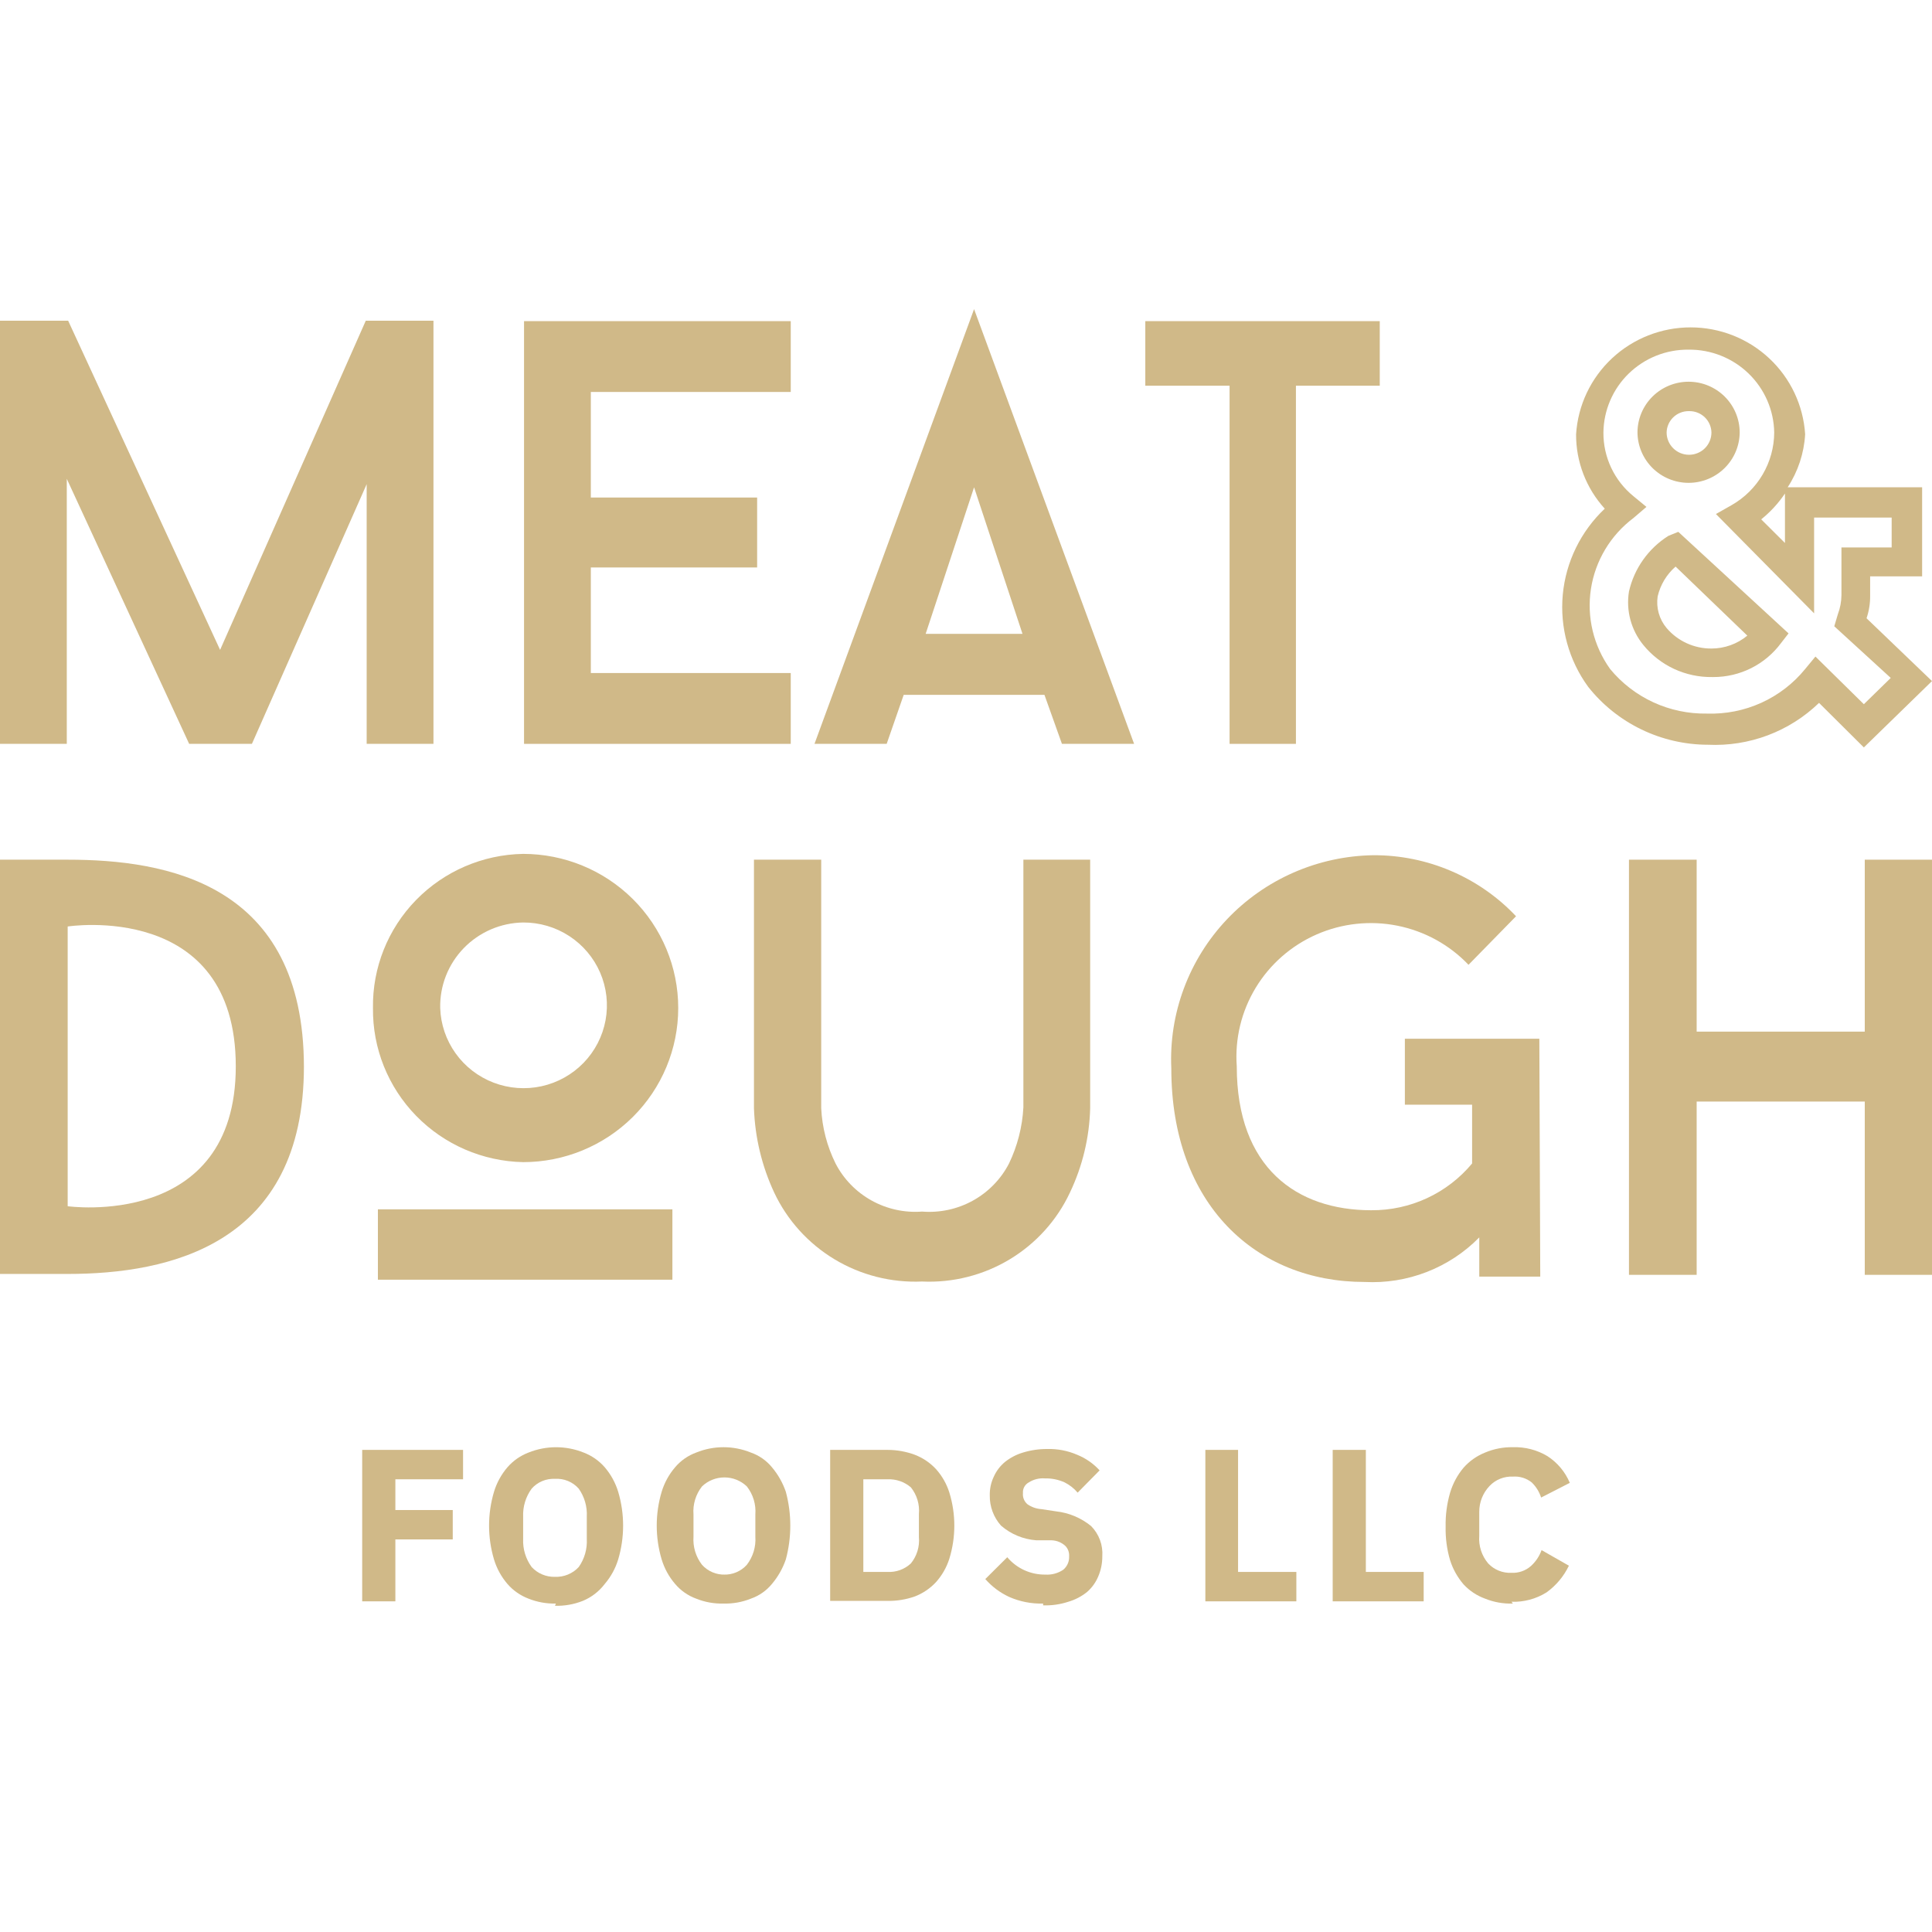 <svg width="100" height="100" viewBox="0 0 100 100" fill="none" xmlns="http://www.w3.org/2000/svg">
<g clipPath="url(#clip0_1341_1315)">
<path d="M18.979 38.502V25.061L13.039 38.502H9.791L3.457 24.784V38.502H0V16.599H3.527L11.392 33.638L18.933 16.599H22.436V38.502H18.979Z" fill="#D0B988"/>
<path d="M30.581 25.752H39.189V29.372H30.581V34.836H40.929V38.502H27.124V16.622H40.929V20.288H30.581V25.752Z" fill="#D0B988"/>
<path d="M46.775 35.966L45.894 38.502H42.158L50.418 16L58.701 38.502H54.966L54.061 35.966H46.775ZM52.924 32.808L50.418 25.222L47.912 32.808H52.924Z" fill="#D0B988"/>
<path d="M67.077 19.965V38.502H63.643V19.965H59.281V16.622H71.416V19.965H67.077Z" fill="#D0B988"/>
<path d="M96.473 38.687L94.153 36.381C93.394 37.115 92.492 37.686 91.502 38.059C90.513 38.431 89.456 38.598 88.399 38.548C87.206 38.545 86.029 38.274 84.956 37.755C83.883 37.236 82.942 36.483 82.204 35.551C81.199 34.172 80.732 32.476 80.889 30.78C81.047 29.084 81.82 27.502 83.062 26.329C82.101 25.275 81.571 23.901 81.578 22.479C81.672 20.98 82.338 19.573 83.439 18.545C84.54 17.517 85.995 16.945 87.505 16.945C89.017 16.945 90.471 17.517 91.572 18.545C92.674 19.573 93.339 20.98 93.434 22.479C93.378 23.456 93.066 24.402 92.529 25.222H99.489V29.833H96.798V30.825C96.804 31.224 96.741 31.622 96.612 32.001L100 35.252L96.473 38.687ZM87.401 18.098C86.828 18.092 86.26 18.198 85.728 18.41C85.197 18.622 84.713 18.937 84.303 19.335C83.894 19.733 83.567 20.208 83.343 20.731C83.118 21.255 82.999 21.817 82.993 22.386C82.988 23.016 83.125 23.64 83.394 24.21C83.663 24.781 84.057 25.284 84.547 25.683L85.22 26.237L84.547 26.813C83.362 27.703 82.573 29.018 82.347 30.478C82.122 31.937 82.478 33.426 83.341 34.629C83.947 35.364 84.713 35.954 85.58 36.353C86.448 36.752 87.396 36.951 88.352 36.935C89.321 36.967 90.284 36.776 91.166 36.376C92.048 35.976 92.824 35.378 93.434 34.629L93.967 33.983L96.473 36.45L97.865 35.09L94.942 32.416L95.127 31.793C95.247 31.476 95.31 31.14 95.313 30.802V28.335H97.912V26.79H93.898V31.747L88.816 26.606L89.629 26.145C90.295 25.765 90.849 25.218 91.236 24.558C91.623 23.899 91.829 23.15 91.833 22.386C91.814 21.235 91.338 20.137 90.507 19.334C89.677 18.53 88.56 18.086 87.401 18.098ZM91.16 26.882L92.389 28.104V25.545C92.049 26.049 91.635 26.5 91.16 26.882ZM88.631 35.044C87.948 35.055 87.271 34.911 86.651 34.624C86.032 34.336 85.487 33.912 85.058 33.384C84.745 33.001 84.517 32.556 84.389 32.079C84.261 31.603 84.236 31.104 84.315 30.617C84.585 29.426 85.319 28.389 86.357 27.735L86.868 27.528L92.575 32.785L92.181 33.292C91.776 33.837 91.248 34.279 90.64 34.584C90.031 34.888 89.359 35.046 88.677 35.044H88.631ZM86.728 29.326C86.263 29.732 85.939 30.272 85.8 30.871C85.757 31.161 85.776 31.457 85.856 31.739C85.936 32.021 86.075 32.283 86.264 32.508C86.549 32.843 86.905 33.111 87.306 33.294C87.707 33.477 88.143 33.571 88.584 33.568C89.263 33.568 89.92 33.331 90.441 32.9L86.728 29.326ZM87.401 24.992C86.704 24.992 86.034 24.718 85.539 24.23C85.044 23.742 84.762 23.079 84.756 22.386C84.756 21.689 85.035 21.021 85.531 20.528C86.027 20.035 86.7 19.758 87.401 19.758C88.103 19.758 88.775 20.035 89.271 20.528C89.767 21.021 90.046 21.689 90.046 22.386C90.04 23.079 89.759 23.742 89.263 24.23C88.768 24.718 88.099 24.992 87.401 24.992ZM87.401 21.28C87.104 21.28 86.818 21.395 86.605 21.602C86.393 21.809 86.27 22.091 86.264 22.386C86.264 22.692 86.386 22.985 86.604 23.201C86.822 23.418 87.117 23.539 87.424 23.539C87.732 23.539 88.027 23.418 88.245 23.201C88.462 22.985 88.584 22.692 88.584 22.386C88.578 22.091 88.456 21.809 88.243 21.602C88.031 21.395 87.745 21.28 87.448 21.28" fill="#D0B988"/>
<path d="M15.731 55.195C15.731 64.417 8.77 65.939 3.503 65.939H0V44.497H3.503C8.585 44.497 15.731 45.696 15.731 55.241M12.204 55.195C12.204 46.595 3.503 47.955 3.503 47.955V62.434C3.503 62.434 12.204 63.656 12.204 55.195Z" fill="#D0B988"/>
<path d="M19.305 52.174C19.273 50.093 20.074 48.085 21.531 46.589C22.988 45.094 24.983 44.233 27.077 44.197C29.206 44.197 31.248 45.038 32.754 46.534C34.259 48.03 35.105 50.059 35.105 52.174C35.105 54.29 34.259 56.319 32.754 57.815C31.248 59.311 29.206 60.152 27.077 60.152C24.985 60.109 22.994 59.247 21.538 57.753C20.082 56.259 19.28 54.254 19.305 52.174ZM19.56 62.596H34.803V66.238H19.56V62.596ZM22.785 52.174C22.812 53.017 23.089 53.833 23.581 54.52C24.072 55.208 24.757 55.736 25.549 56.038C26.34 56.341 27.205 56.405 28.033 56.223C28.861 56.04 29.617 55.619 30.206 55.012C30.795 54.404 31.19 53.638 31.343 52.809C31.496 51.98 31.399 51.124 31.066 50.349C30.732 49.574 30.175 48.913 29.466 48.451C28.757 47.988 27.926 47.744 27.077 47.748C26.502 47.757 25.935 47.879 25.408 48.106C24.88 48.334 24.404 48.663 24.005 49.074C23.606 49.486 23.293 49.971 23.083 50.503C22.874 51.035 22.773 51.603 22.785 52.174Z" fill="#D0B988"/>
<path d="M79.723 66.077H76.567V64.048C75.799 64.83 74.872 65.441 73.848 65.838C72.823 66.236 71.726 66.412 70.627 66.354C65.013 66.354 60.627 62.342 60.627 55.31C60.562 53.897 60.783 52.484 61.278 51.158C61.772 49.831 62.53 48.616 63.506 47.586C64.482 46.556 65.656 45.731 66.96 45.161C68.263 44.591 69.668 44.286 71.091 44.266C72.474 44.261 73.842 44.539 75.111 45.083C76.381 45.626 77.524 46.423 78.47 47.425L76.01 49.938C75.023 48.902 73.737 48.196 72.33 47.914C70.923 47.633 69.462 47.791 68.149 48.366C66.835 48.942 65.733 49.907 64.993 51.13C64.253 52.352 63.911 53.772 64.015 55.195C64.015 60.451 67.124 62.642 70.975 62.642C71.972 62.649 72.958 62.436 73.861 62.017C74.764 61.598 75.561 60.984 76.196 60.221V57.178H72.716V53.765H79.676L79.723 66.077Z" fill="#D0B988"/>
<path d="M100 65.985H96.52V57.016H87.819V65.985H84.315V44.497H87.819V53.397H96.52V44.497H100V65.985Z" fill="#D0B988"/>
<path d="M52.97 44.497V57.316C52.917 58.323 52.664 59.31 52.227 60.221C51.809 61.032 51.157 61.7 50.356 62.144C49.555 62.587 48.64 62.784 47.726 62.711C46.816 62.78 45.906 62.58 45.109 62.137C44.313 61.694 43.665 61.028 43.248 60.221C42.806 59.329 42.553 58.356 42.506 57.362V44.497H39.025V57.362C39.077 58.869 39.432 60.351 40.069 61.72C40.743 63.155 41.83 64.359 43.193 65.18C44.556 66.001 46.134 66.401 47.726 66.331C49.319 66.405 50.898 66.005 52.261 65.184C53.625 64.363 54.712 63.157 55.383 61.72C56.032 60.355 56.388 58.871 56.427 57.362V44.497H52.97Z" fill="#D0B988"/>
<path d="M18.747 82.885V75.046H23.968V76.568H20.464V78.159H23.434V79.68H20.464V82.885H18.747Z" fill="#D0B988"/>
<path d="M28.772 83C28.287 83.012 27.806 82.925 27.356 82.746C26.935 82.586 26.561 82.325 26.266 81.986C25.948 81.615 25.711 81.183 25.57 80.718C25.229 79.574 25.229 78.357 25.57 77.213C25.711 76.747 25.948 76.316 26.266 75.945C26.561 75.606 26.935 75.345 27.356 75.184C28.271 74.816 29.295 74.816 30.21 75.184C30.631 75.345 31.006 75.606 31.301 75.945C31.618 76.316 31.855 76.747 31.997 77.213C32.337 78.357 32.337 79.574 31.997 80.718C31.855 81.183 31.618 81.615 31.301 81.986C31.007 82.373 30.614 82.676 30.164 82.862C29.706 83.043 29.217 83.129 28.725 83.115M28.725 81.617C28.955 81.626 29.184 81.586 29.396 81.498C29.609 81.411 29.799 81.278 29.955 81.11C30.254 80.686 30.401 80.174 30.372 79.657V78.504C30.401 77.987 30.254 77.476 29.955 77.052C29.803 76.879 29.613 76.744 29.399 76.656C29.186 76.568 28.956 76.53 28.725 76.544C28.499 76.534 28.273 76.573 28.064 76.661C27.855 76.749 27.668 76.882 27.519 77.052C27.211 77.473 27.056 77.985 27.078 78.504V79.657C27.056 80.177 27.211 80.689 27.519 81.11C27.672 81.275 27.858 81.406 28.066 81.493C28.275 81.581 28.499 81.623 28.725 81.617Z" fill="#D0B988"/>
<path d="M37.449 83C36.965 83.013 36.483 82.927 36.034 82.746C35.61 82.591 35.234 82.329 34.944 81.985C34.626 81.615 34.389 81.183 34.248 80.717C33.907 79.574 33.907 78.356 34.248 77.213C34.389 76.747 34.626 76.315 34.944 75.945C35.234 75.601 35.61 75.339 36.034 75.184C36.941 74.815 37.958 74.815 38.865 75.184C39.292 75.333 39.669 75.596 39.955 75.945C40.272 76.32 40.515 76.75 40.674 77.213C40.983 78.361 40.983 79.569 40.674 80.717C40.515 81.18 40.272 81.61 39.955 81.985C39.669 82.334 39.292 82.597 38.865 82.746C38.416 82.927 37.934 83.013 37.449 83ZM37.449 81.501C37.676 81.51 37.901 81.47 38.11 81.382C38.319 81.294 38.505 81.162 38.656 80.994C38.976 80.579 39.133 80.063 39.097 79.541V78.389C39.137 77.867 38.98 77.349 38.656 76.936C38.344 76.637 37.928 76.471 37.496 76.471C37.063 76.471 36.647 76.637 36.336 76.936C36.011 77.349 35.854 77.867 35.895 78.389V79.541C35.859 80.063 36.015 80.579 36.336 80.994C36.486 81.162 36.673 81.294 36.882 81.382C37.09 81.47 37.316 81.51 37.542 81.501" fill="#D0B988"/>
<path d="M42.969 75.046H45.939C46.422 75.046 46.901 75.132 47.354 75.3C47.769 75.46 48.142 75.713 48.444 76.037C48.761 76.391 48.999 76.807 49.14 77.259C49.481 78.372 49.481 79.559 49.14 80.672C48.999 81.124 48.761 81.54 48.444 81.894C48.142 82.218 47.769 82.471 47.354 82.631C46.9 82.791 46.42 82.87 45.939 82.862H42.969V75.046ZM45.939 81.363C46.159 81.374 46.379 81.341 46.587 81.266C46.794 81.191 46.984 81.075 47.145 80.925C47.457 80.543 47.607 80.055 47.563 79.565V78.366C47.608 77.869 47.459 77.373 47.145 76.983C46.81 76.698 46.379 76.549 45.939 76.568H44.686V81.363H45.939Z" fill="#D0B988"/>
<path d="M53.992 83C53.386 83.017 52.783 82.899 52.229 82.654C51.759 82.435 51.34 82.121 50.999 81.732L52.136 80.602C52.377 80.888 52.679 81.117 53.02 81.273C53.361 81.428 53.733 81.506 54.108 81.501C54.437 81.522 54.764 81.433 55.036 81.248C55.136 81.163 55.216 81.057 55.268 80.937C55.32 80.817 55.344 80.687 55.338 80.556C55.344 80.46 55.331 80.363 55.3 80.272C55.268 80.181 55.218 80.097 55.152 80.026C54.958 79.841 54.702 79.735 54.433 79.726H53.644C52.966 79.677 52.323 79.41 51.811 78.965C51.427 78.533 51.22 77.974 51.231 77.398C51.224 77.063 51.295 76.731 51.44 76.429C51.571 76.134 51.77 75.874 52.02 75.668C52.295 75.449 52.61 75.284 52.948 75.184C53.354 75.06 53.776 74.998 54.201 75C54.735 74.985 55.266 75.088 55.755 75.299C56.198 75.478 56.595 75.754 56.916 76.106L55.779 77.259C55.593 77.039 55.364 76.859 55.106 76.729C54.786 76.584 54.437 76.513 54.085 76.522C53.791 76.498 53.498 76.571 53.25 76.729C53.151 76.782 53.07 76.863 53.016 76.961C52.962 77.059 52.939 77.171 52.948 77.282C52.937 77.39 52.952 77.499 52.993 77.599C53.033 77.699 53.097 77.788 53.18 77.859C53.392 78.007 53.641 78.095 53.899 78.112L54.665 78.228C55.33 78.302 55.958 78.566 56.475 78.988C56.678 79.194 56.835 79.44 56.935 79.71C57.035 79.981 57.075 80.269 57.055 80.556C57.057 80.913 56.986 81.266 56.846 81.594C56.718 81.904 56.519 82.18 56.266 82.401C55.978 82.633 55.647 82.805 55.291 82.908C54.873 83.045 54.433 83.108 53.992 83.092" fill="#D0B988"/>
<path d="M62.389 82.885V75.046H64.082V81.363H67.099V82.885H62.389Z" fill="#D0B988"/>
<path d="M68.98 82.885V75.046H70.696V81.363H73.689V82.885H68.98Z" fill="#D0B988"/>
<path d="M78.306 83C77.814 83.016 77.324 82.93 76.868 82.746C76.443 82.592 76.061 82.339 75.754 82.008C75.441 81.643 75.204 81.22 75.058 80.763C74.89 80.195 74.812 79.604 74.826 79.011C74.814 78.419 74.892 77.828 75.058 77.259C75.199 76.786 75.436 76.347 75.754 75.968C76.058 75.624 76.44 75.355 76.868 75.184C77.322 74.993 77.812 74.898 78.306 74.907C78.934 74.886 79.555 75.046 80.093 75.368C80.611 75.703 81.015 76.185 81.253 76.752L79.768 77.513C79.673 77.216 79.505 76.946 79.281 76.729C79.006 76.51 78.657 76.403 78.306 76.429C78.082 76.418 77.858 76.456 77.649 76.54C77.441 76.623 77.254 76.751 77.1 76.913C76.755 77.274 76.564 77.753 76.566 78.251V79.496C76.526 80.014 76.693 80.527 77.03 80.925C77.184 81.088 77.371 81.215 77.58 81.299C77.788 81.382 78.012 81.42 78.236 81.409C78.602 81.426 78.959 81.302 79.234 81.063C79.486 80.837 79.678 80.552 79.791 80.233L81.206 81.04C80.942 81.591 80.543 82.066 80.046 82.424C79.505 82.761 78.875 82.929 78.236 82.908" fill="#D0B988"/>
</g>
<defs>
<clipPath id="clip0_1341_1315">
<rect width="100" height="67" fill="white" transform="translate(0 16)"/>
</clipPath>
</defs>
</svg>
